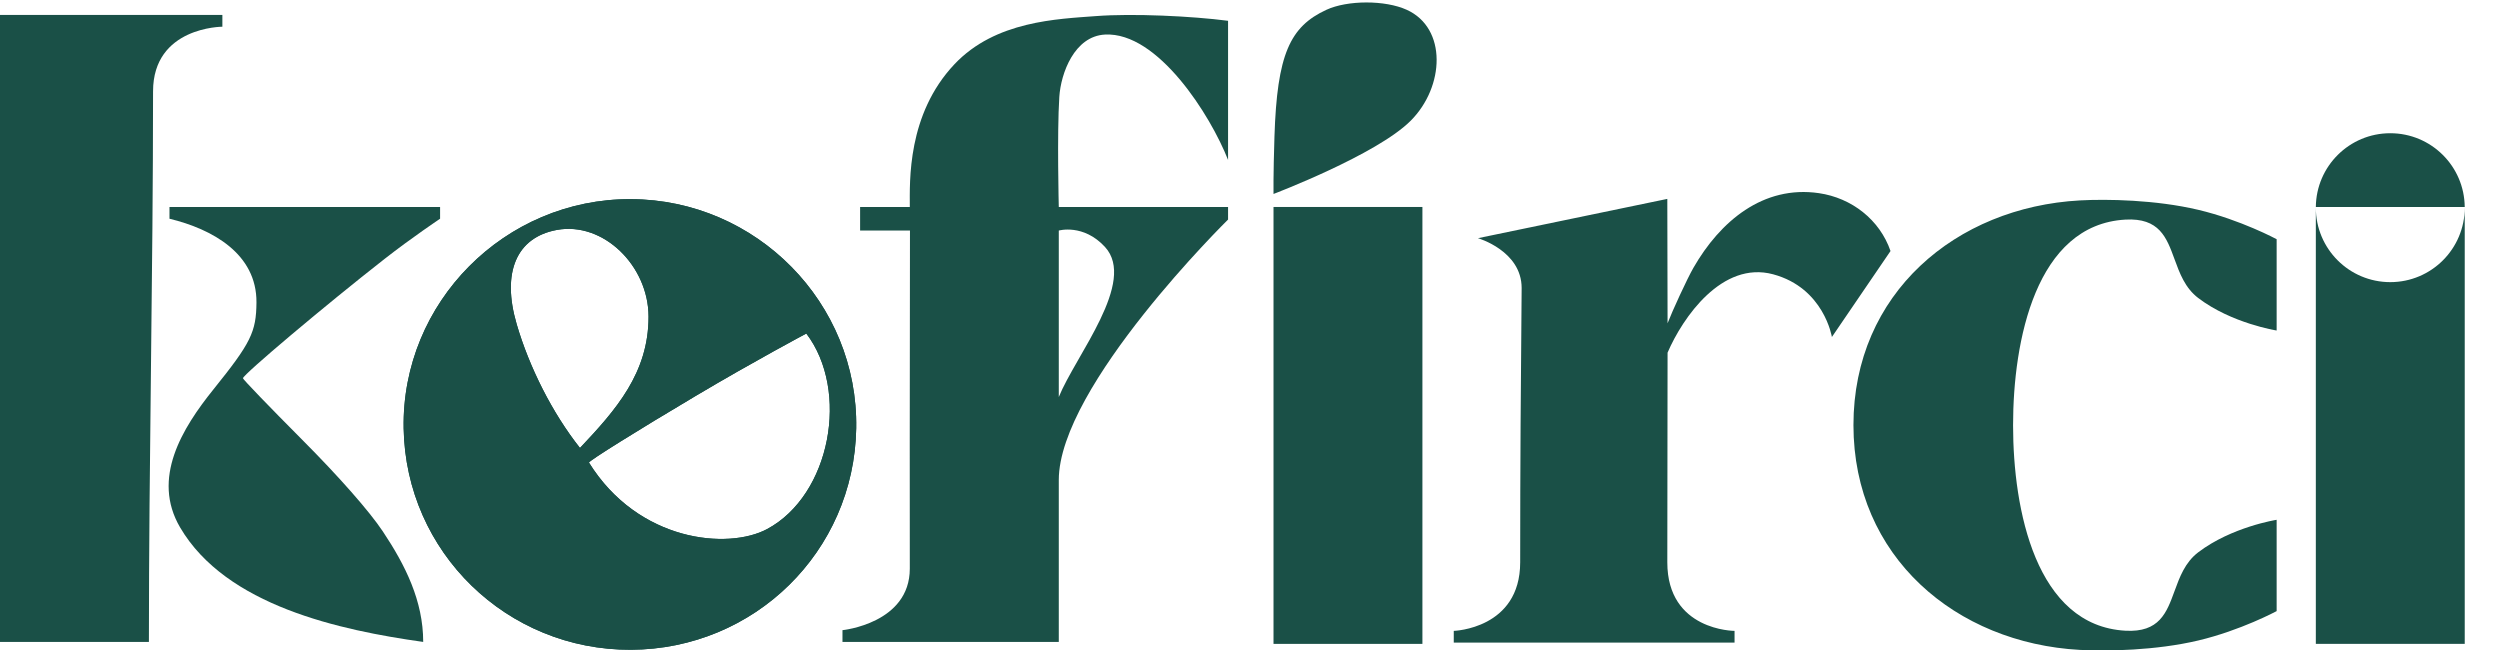 <svg width="638" height="166" viewBox="0 0 638 166" fill="none" xmlns="http://www.w3.org/2000/svg">
<path d="M325.242 34.819C325.913 13.87 329.182 6.801 338.5 2.5C343.862 0.025 353.461 -0.015 359 2.5C369.327 7.187 368.681 22.139 360 30.819C351.32 39.5 325 49.5 325 49.5C325 49.5 324.924 44.772 325.242 34.819Z" fill="#1A5047"/>
<path d="M325 52.819H363V164.319H325V52.819Z" fill="#1A5047"/>
<path fill-rule="evenodd" clip-rule="evenodd" d="M103.009 109.319C103.559 140.936 129.388 165.956 161.009 165.819C192.49 165.683 217.961 140.796 218.509 109.319C219.066 77.29 193.042 50.958 161.009 50.819C128.838 50.68 102.449 77.153 103.009 109.319ZM142.11 58.678C131.779 60.579 127.981 69.508 131.866 82.763C135.069 93.694 140.923 105.363 148.009 114.319C157.253 104.544 165.514 95.145 165.508 80.819C165.502 67.815 153.942 56.501 142.11 58.678ZM177.554 101.032C162.583 109.922 150.32 117.579 150.304 118.048C162.903 138.319 185.805 140.362 195.774 135.015C212.008 126.31 216.867 99.694 205.774 85.115C205.774 85.115 192.525 92.143 177.554 101.032Z" fill="#1A5047"/>
<path d="M56.75 6.819C56.75 6.819 39.06 6.819 39.06 23.319C39.06 69.65 38.004 117.473 38 163.819H0V3.819H56.75V6.819Z" fill="#1A5047"/>
<path d="M54.489 99.35C64.027 87.499 65.388 84.748 65.449 77.19C65.552 64.761 54.183 58.457 43.25 55.819V52.819H112.311V55.819C112.311 55.819 105.086 60.646 98.168 66.056C83.083 77.854 62 95.618 62 96.531C62 96.814 68.793 103.864 77.095 112.198C86.511 121.649 94.265 130.464 97.704 135.625C103.474 144.284 108 153.362 108 163.819C86.792 160.838 57.693 154.612 45.956 134.587C38.62 122.066 46.471 109.312 54.489 99.35Z" fill="#1A5047"/>
<path fill-rule="evenodd" clip-rule="evenodd" d="M279.684 4.107C269.865 4.86 254.061 5.306 243.603 16.364C231.452 29.214 232.182 46.319 232.182 52.819H219.5V58.839H232.224L232.166 113.208C232.166 113.208 232.182 131.107 232.182 145.107C232.182 159.107 215 160.819 215 160.819V163.819H270.203V145.107C270.203 145.107 270.203 132.062 270.203 122.5C270.203 98.5 313.402 56.032 313.402 56.032V52.819L270.203 52.819C270.203 52.819 269.736 34.147 270.336 24.735C270.72 18.719 274.167 9.227 282 8.819C295.498 8.116 308.926 29.407 313.402 40.819C313.402 40.819 313.402 9.477 313.402 5.306C304.182 4.107 289.073 3.386 279.684 4.107ZM270.203 101.319C274.499 90.721 290.158 71.932 282 63.032C276.5 57.032 270.203 58.839 270.203 58.839V101.319Z" fill="#1A5047"/>
<path d="M554.933 66.132C552.919 60.616 551.07 55.549 542.383 56.044C519.567 57.344 513.737 86.866 513.737 108.522C513.737 130.178 519.567 159.656 542.383 160.956C551.07 161.451 552.919 156.384 554.933 150.868L554.933 150.867C556.241 147.284 557.619 143.51 560.985 140.95C569.532 134.448 581 132.654 581 132.654V155.954C581 155.954 571.847 160.883 560.985 163.456C550.16 166.021 537.639 166.231 530.79 165.855C499.185 164.123 473 142.103 473 108.478C473 74.854 499.185 52.877 530.79 51.145C537.639 50.769 550.16 50.979 560.985 53.544C571.847 56.117 581 61.046 581 61.046V84.346C581 84.346 569.532 82.552 560.985 76.05C557.619 73.49 556.242 69.717 554.934 66.134L554.933 66.132Z" fill="#1A5047"/>
<path d="M629 164.319H591V52.819H591.002C591.001 52.88 591 52.94 591 53C591 63.493 599.507 72 610 72C620.493 72 629 63.493 629 53C629 52.94 628.999 52.88 628.998 52.819H629V164.319ZM610 34C620.433 34 628.901 42.409 628.998 52.819H591.002C591.099 42.409 599.567 34 610 34Z" fill="#1A5047"/>
<path fill-rule="evenodd" clip-rule="evenodd" d="M432.159 68.347C430.503 71.235 426.736 79.453 425.564 82.5C425.561 77.209 425.498 50.759 425.498 50.759L377.171 60.784C377.171 60.784 388.324 64 388.324 73.5C388.1 98.154 387.952 118.845 387.952 143.5C387.952 160.5 371 161 371 161V164H442.657V161C442.657 161 425.498 161 425.498 143.5C425.498 125.667 425.564 107.833 425.564 90C429.426 80.994 439.5 66.5 452.5 70C465.5 73.5 467.5 86 467.5 86L482.461 64.062C479.694 56.052 472.53 50.511 464.201 49.294C449.939 47.209 438.954 56.503 432.159 68.347Z" fill="#1A5047"/>
<path fill-rule="evenodd" clip-rule="evenodd" d="M103.009 109.319C103.559 140.936 129.388 165.956 161.009 165.819C192.49 165.683 217.961 140.796 218.509 109.319C219.066 77.29 193.042 50.958 161.009 50.819C128.838 50.68 102.449 77.153 103.009 109.319ZM142.11 58.678C131.779 60.579 127.981 69.508 131.866 82.763C135.069 93.694 140.923 105.363 148.009 114.319C157.253 104.544 165.514 95.145 165.508 80.819C165.502 67.815 153.942 56.501 142.11 58.678ZM177.554 101.032C162.583 109.922 150.32 117.579 150.304 118.048C162.903 138.319 185.805 140.362 195.774 135.015C212.008 126.31 216.867 99.694 205.774 85.115C205.774 85.115 192.525 92.143 177.554 101.032Z" fill="#1A5047"/>
</svg>
